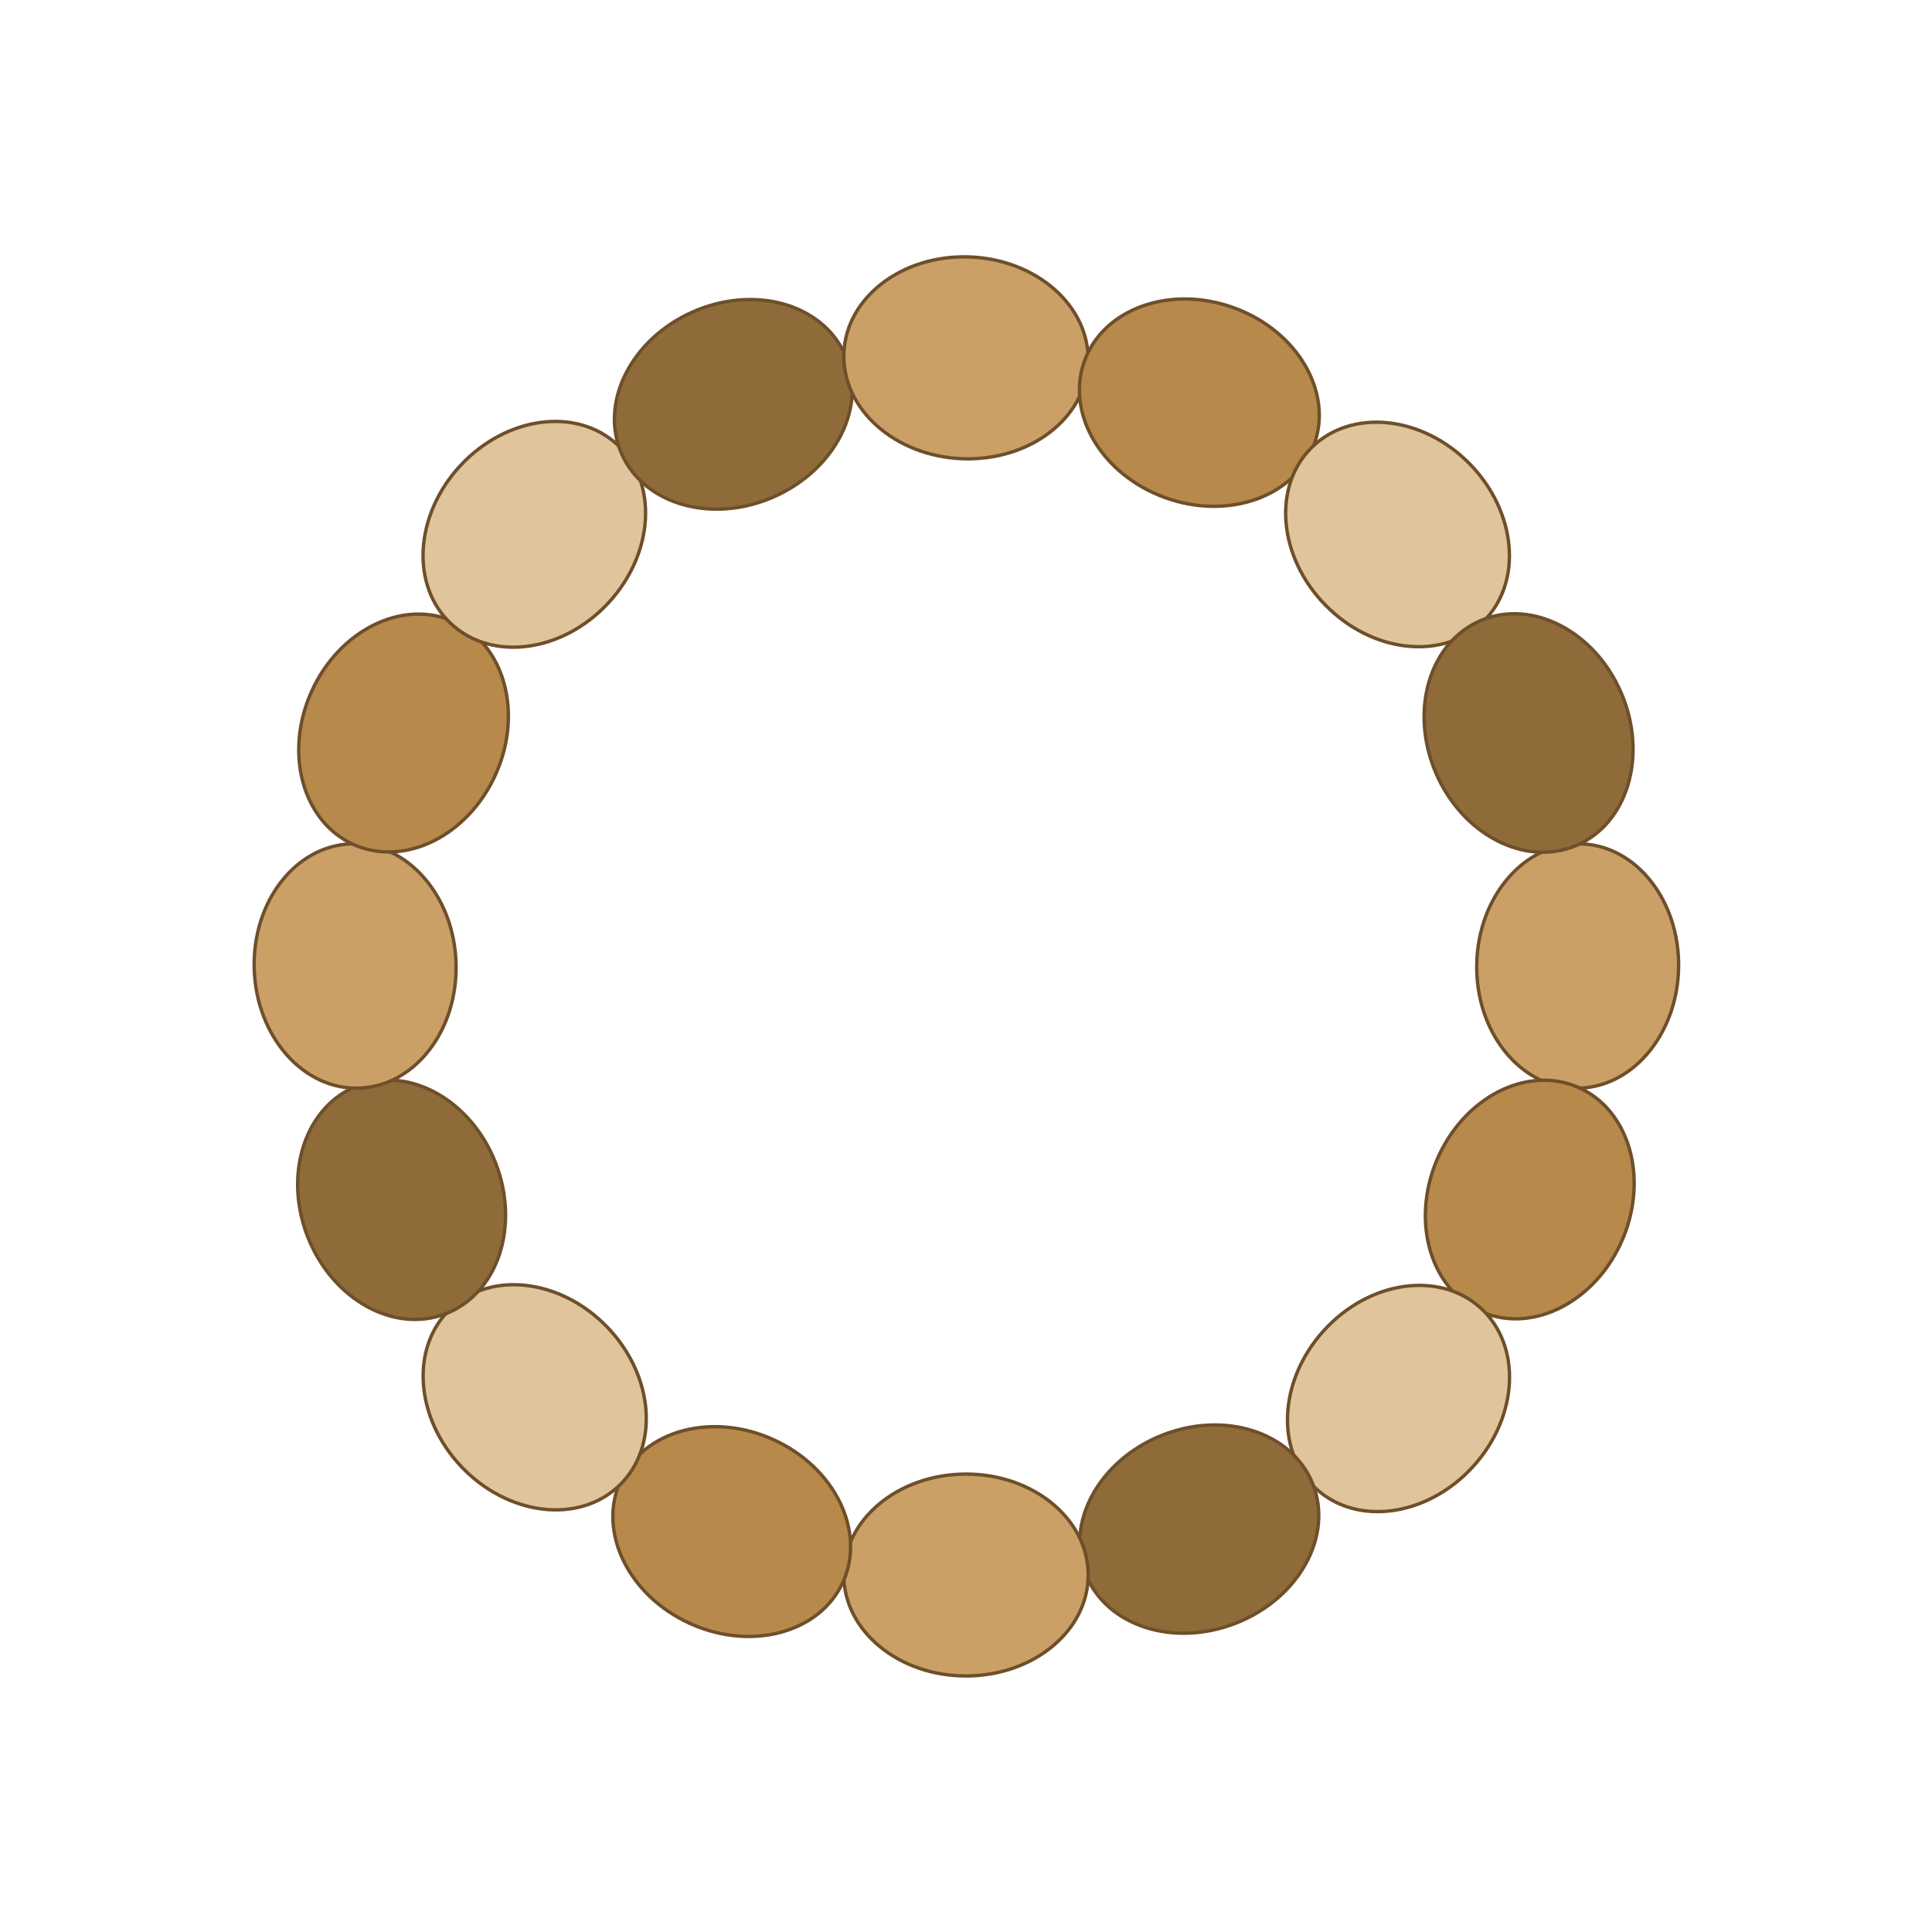 <svg xmlns="http://www.w3.org/2000/svg" width="800" height="800" viewBox="0 0 800 800">
<g transform="translate(653.28,400.00) rotate(91.13)">
  <ellipse rx="50.60" ry="41.80" fill="#caa067" stroke="#6e4f2a" stroke-width="1.4"/>
</g>
<g transform="translate(633.45,496.70) rotate(112.72)">
  <ellipse rx="50.60" ry="41.80" fill="#b7894a" stroke="#6e4f2a" stroke-width="1.4"/>
</g>
<g transform="translate(579.09,579.09) rotate(132.18)">
  <ellipse rx="50.60" ry="41.80" fill="#e0c49b" stroke="#6e4f2a" stroke-width="1.4"/>
</g>
<g transform="translate(496.58,633.17) rotate(158.30)">
  <ellipse rx="50.60" ry="41.80" fill="#8f6b3a" stroke="#6e4f2a" stroke-width="1.4"/>
</g>
<g transform="translate(400.00,652.18) rotate(179.95)">
  <ellipse rx="50.60" ry="41.80" fill="#caa067" stroke="#6e4f2a" stroke-width="1.4"/>
</g>
<g transform="translate(302.99,634.19) rotate(204.41)">
  <ellipse rx="50.60" ry="41.80" fill="#b7894a" stroke="#6e4f2a" stroke-width="1.4"/>
</g>
<g transform="translate(221.41,578.59) rotate(226.34)">
  <ellipse rx="50.60" ry="41.80" fill="#e0c49b" stroke="#6e4f2a" stroke-width="1.4"/>
</g>
<g transform="translate(166.30,496.80) rotate(248.85)">
  <ellipse rx="50.60" ry="41.80" fill="#8f6b3a" stroke="#6e4f2a" stroke-width="1.4"/>
</g>
<g transform="translate(147.05,400.00) rotate(268.17)">
  <ellipse rx="50.60" ry="41.80" fill="#caa067" stroke="#6e4f2a" stroke-width="1.4"/>
</g>
<g transform="translate(167.11,303.53) rotate(294.17)">
  <ellipse rx="50.60" ry="41.80" fill="#b7894a" stroke="#6e4f2a" stroke-width="1.4"/>
</g>
<g transform="translate(221.25,221.25) rotate(312.82)">
  <ellipse rx="50.60" ry="41.80" fill="#e0c49b" stroke="#6e4f2a" stroke-width="1.4"/>
</g>
<g transform="translate(303.67,167.43) rotate(335.91)">
  <ellipse rx="50.60" ry="41.80" fill="#8f6b3a" stroke="#6e4f2a" stroke-width="1.4"/>
</g>
<g transform="translate(400.00,148.17) rotate(362.30)">
  <ellipse rx="50.60" ry="41.80" fill="#caa067" stroke="#6e4f2a" stroke-width="1.4"/>
</g>
<g transform="translate(496.62,166.73) rotate(379.97)">
  <ellipse rx="50.60" ry="41.80" fill="#b7894a" stroke="#6e4f2a" stroke-width="1.4"/>
</g>
<g transform="translate(578.69,221.31) rotate(405.52)">
  <ellipse rx="50.60" ry="41.80" fill="#e0c49b" stroke="#6e4f2a" stroke-width="1.4"/>
</g>
<g transform="translate(632.95,303.51) rotate(427.03)">
  <ellipse rx="50.60" ry="41.80" fill="#8f6b3a" stroke="#6e4f2a" stroke-width="1.4"/>
</g>
</svg>